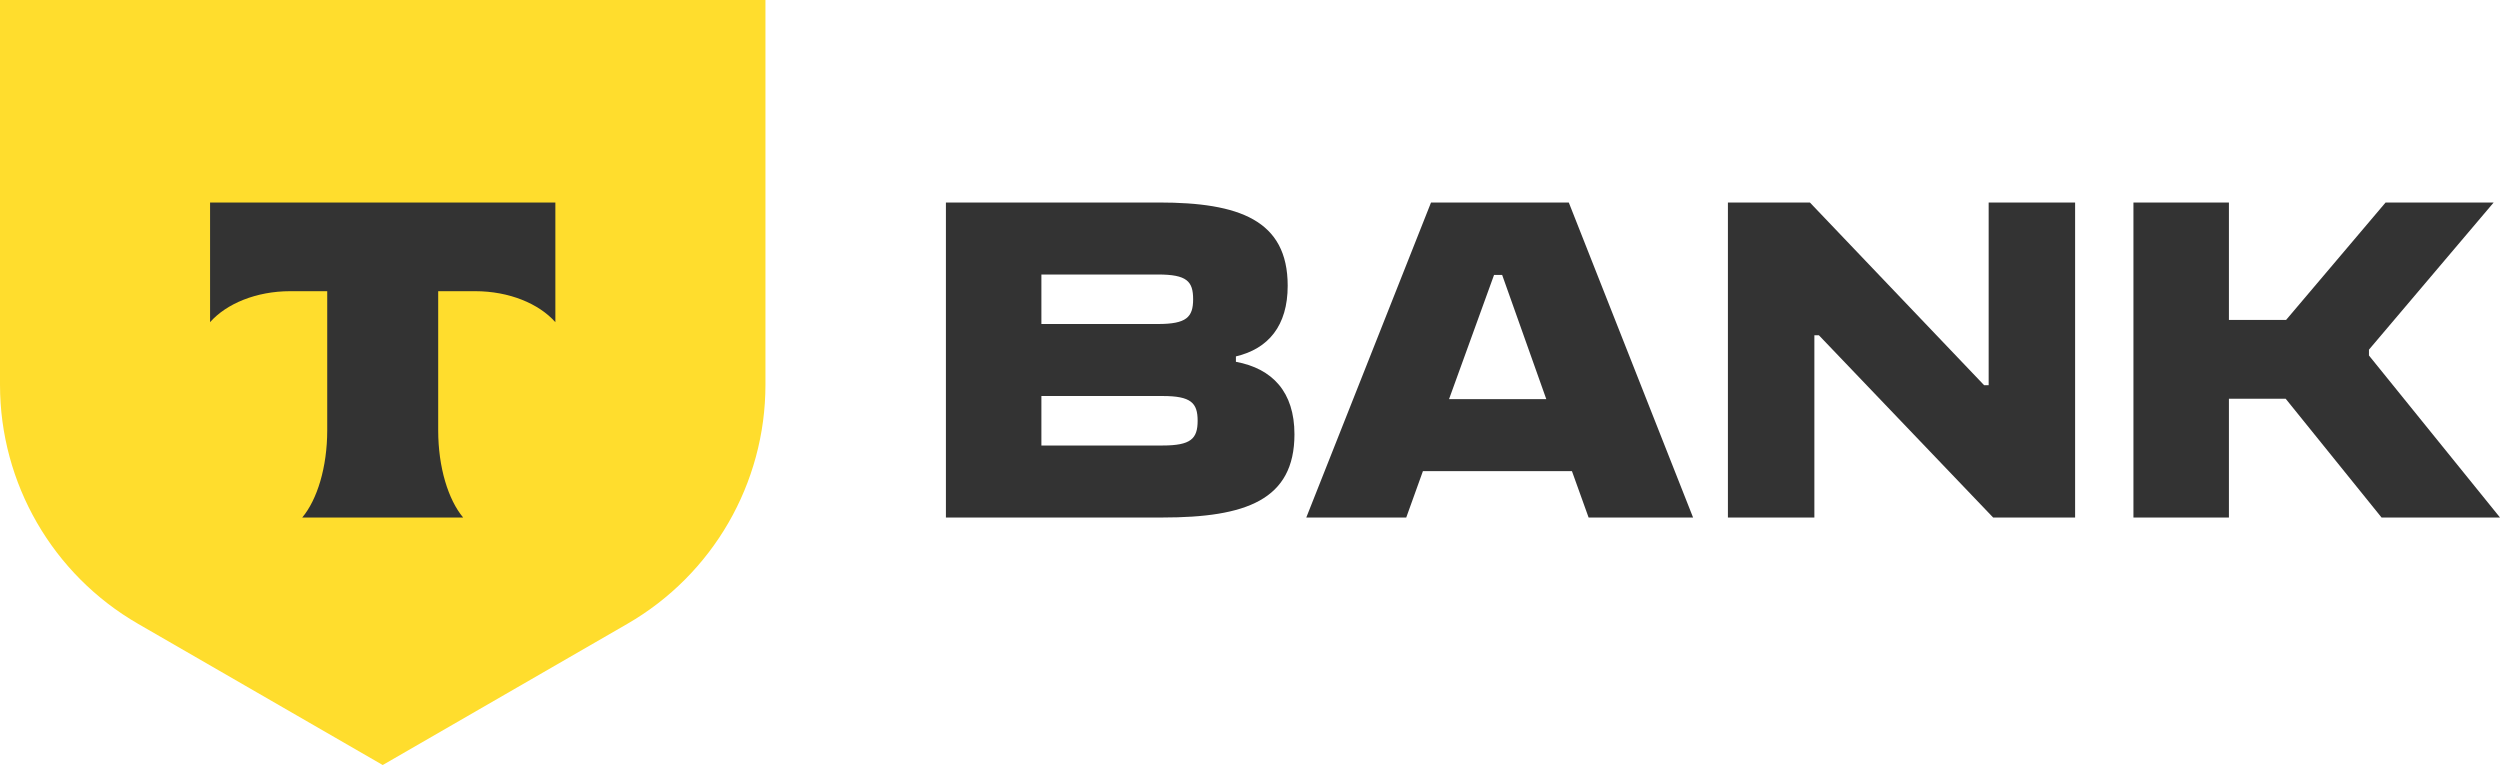 <svg width="183" height="56" viewBox="0 0 183 56" fill="none" xmlns="http://www.w3.org/2000/svg">
<path d="M0 0H56.031V28.164C56.031 35.384 52.177 42.056 45.921 45.666L28.015 56L10.11 45.666C3.854 42.056 0 35.384 0 28.164V0Z" fill="#FFDD2D"/>
<path fill-rule="evenodd" clip-rule="evenodd" d="M15.377 14.823V23.583C16.575 22.23 18.755 21.315 21.246 21.315H23.953V31.498C23.953 34.207 23.217 36.578 22.124 37.882H33.901C32.811 36.577 32.076 34.209 32.076 31.503V21.315H34.784C37.275 21.315 39.454 22.23 40.653 23.583V14.823H15.377Z" fill="#333333"/>
<path d="M94.754 31.789C94.754 36.597 91.194 37.882 85.097 37.882H69.241V14.823H84.833C90.698 14.823 94.259 16.107 94.259 20.917C94.259 23.848 92.842 25.528 90.469 26.089V26.484C93.138 26.979 94.754 28.691 94.754 31.789ZM76.23 20.094V23.717H84.767C86.844 23.717 87.337 23.223 87.337 21.905C87.337 20.587 86.876 20.094 84.767 20.094H76.23ZM76.23 28.988V32.611H85.097C87.172 32.611 87.667 32.117 87.667 30.799C87.667 29.481 87.172 28.988 85.097 28.988H76.23Z" fill="#333333"/>
<path d="M115.067 34.489H104.157L102.937 37.882H95.62L104.751 14.823H114.835L123.933 37.882H116.286L115.067 34.489ZM113.189 29.218L109.958 20.126H109.364L106.069 29.218H113.189Z" fill="#333333"/>
<path d="M151.898 37.882H145.898L133.142 24.54H132.812V37.882H126.483V14.823H132.484L145.239 28.198H145.57V14.823H151.898V37.882Z" fill="#333333"/>
<path d="M163.157 29.185V37.882H156.168V14.823H163.157V23.42H167.341L174.626 14.823H182.537L173.408 25.594V26.023L183 37.882H174.33L167.309 29.185H163.157Z" fill="#333333"/>
</svg>
